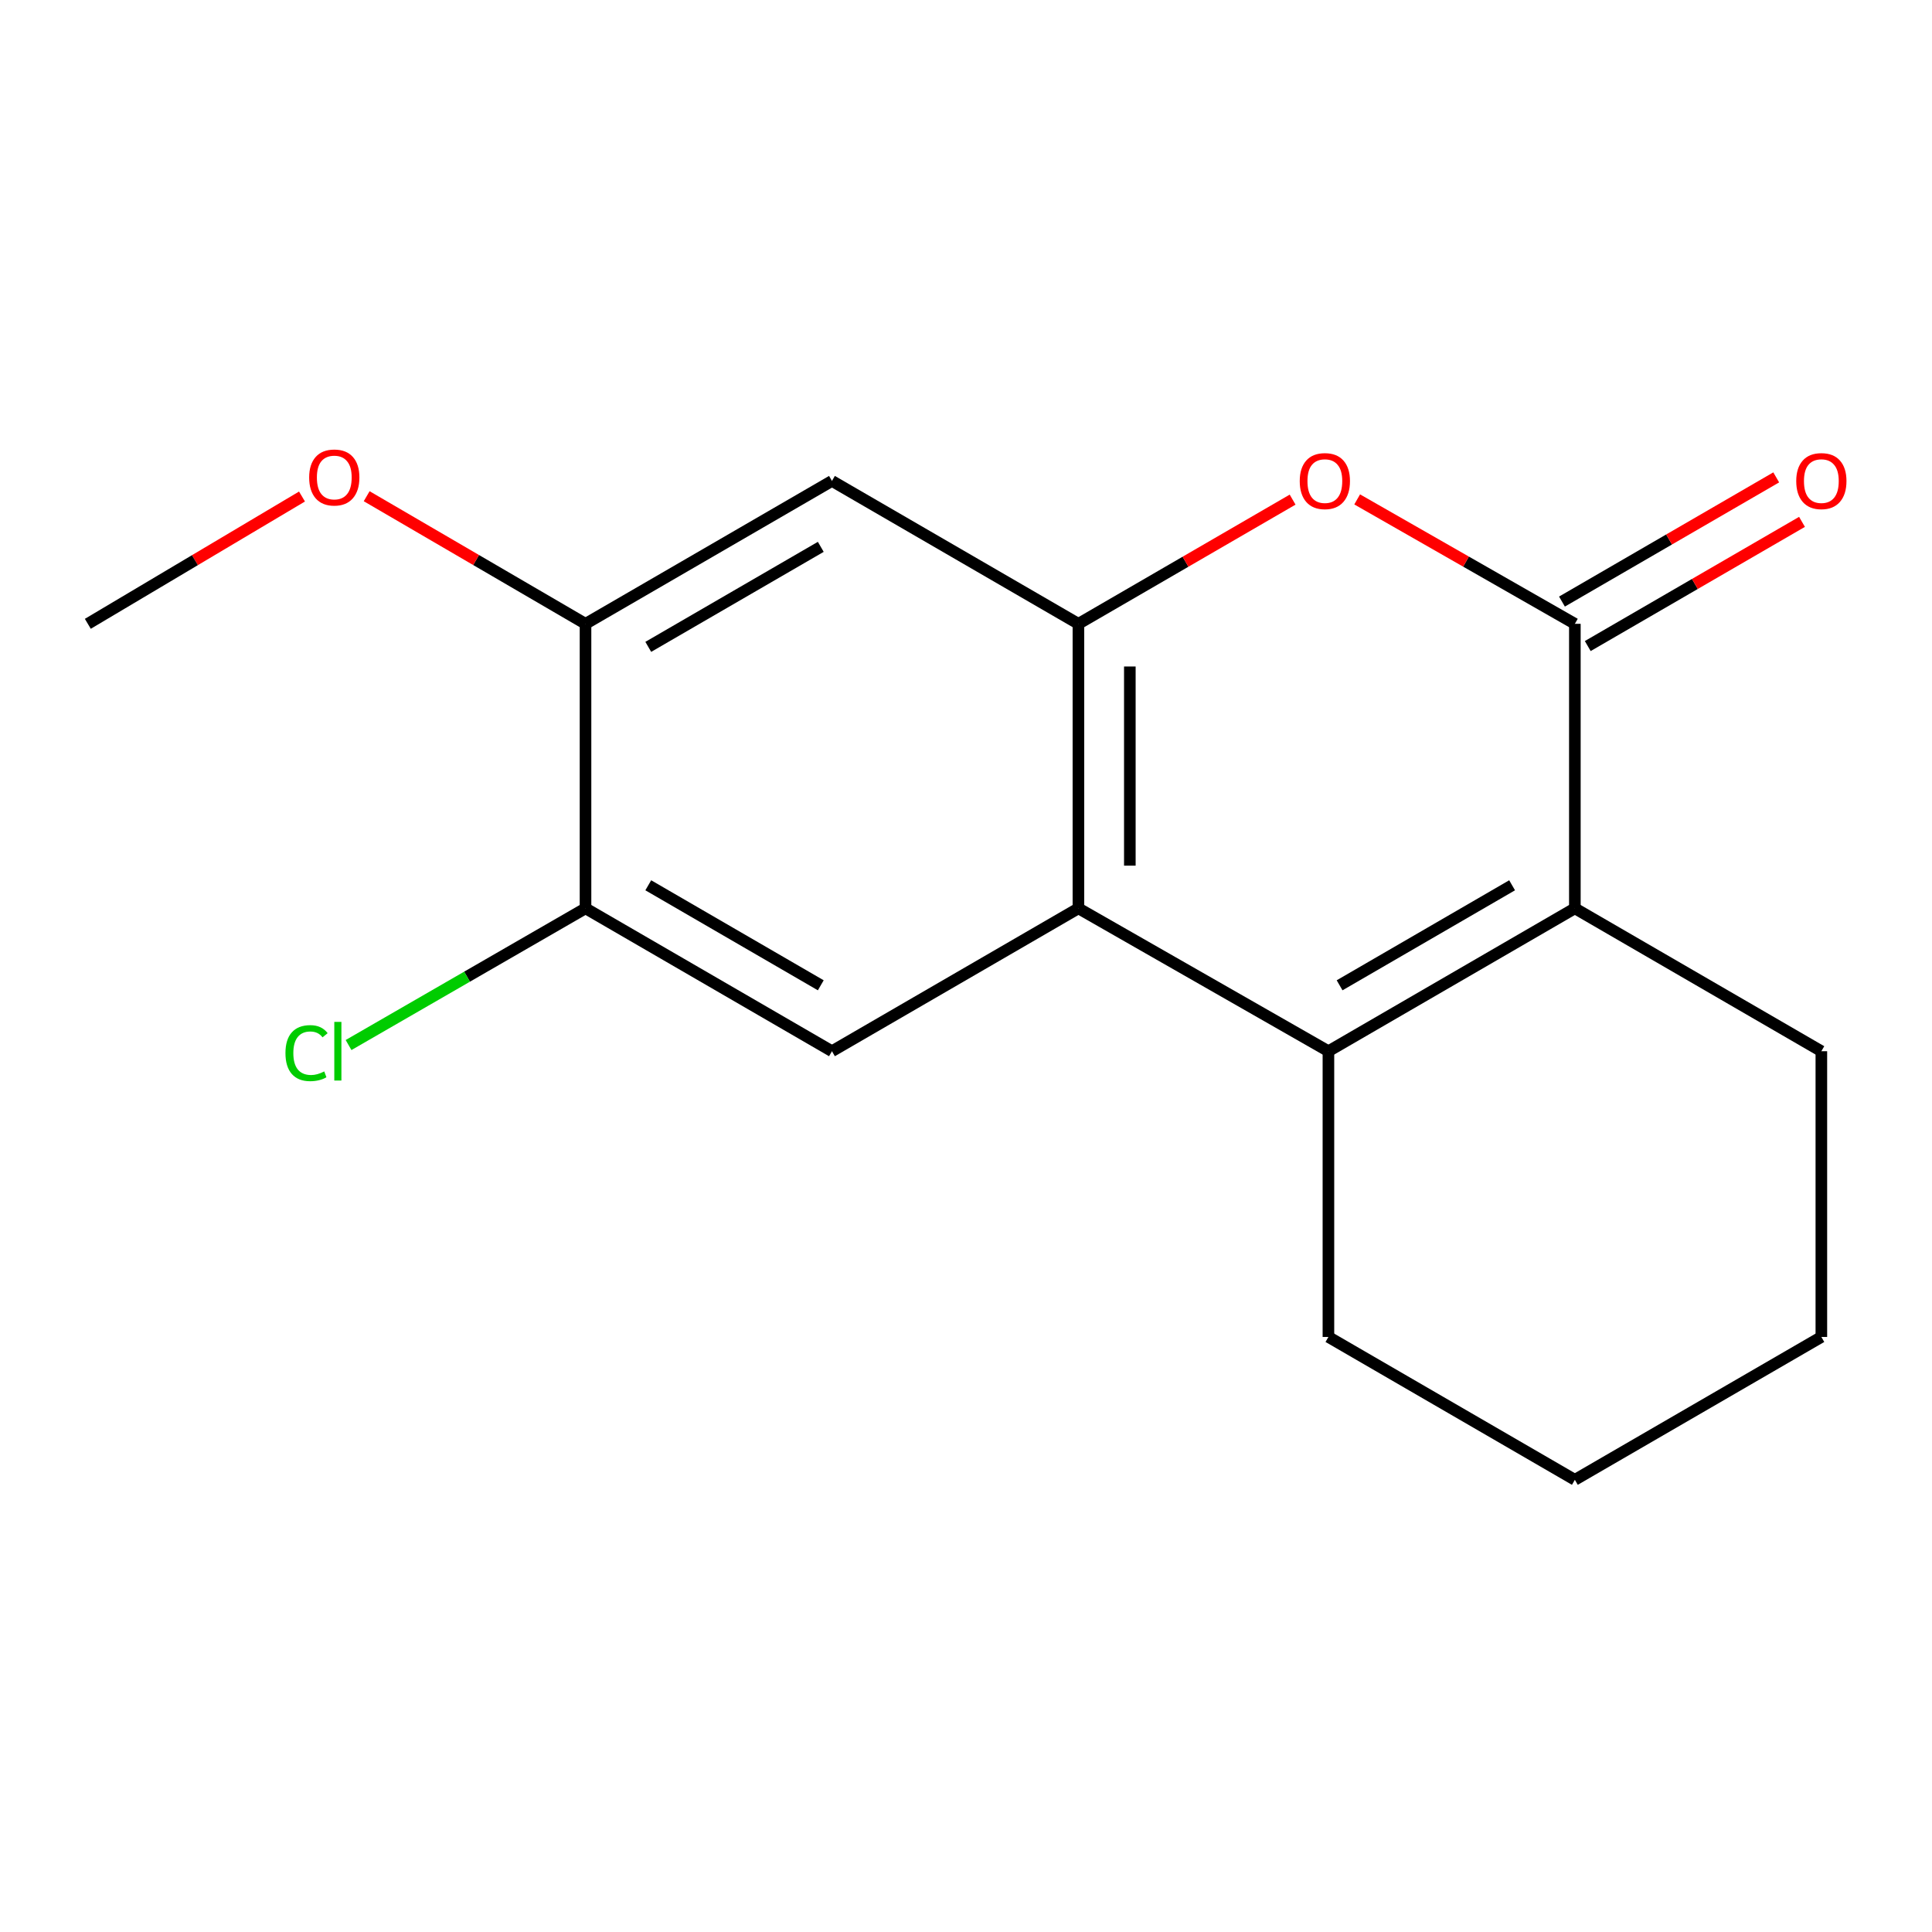<?xml version='1.0' encoding='iso-8859-1'?>
<svg version='1.1' baseProfile='full'
              xmlns='http://www.w3.org/2000/svg'
                      xmlns:rdkit='http://www.rdkit.org/xml'
                      xmlns:xlink='http://www.w3.org/1999/xlink'
                  xml:space='preserve'
width='1000px' height='1000px' viewBox='0 0 1000 1000'>
<!-- END OF HEADER -->
<rect style='opacity:1.0;fill:#FFFFFF;stroke:none' width='1000' height='1000' x='0' y='0'> </rect>
<path class='bond-1' d='M 687.59,544.108 L 558.187,470.15' style='fill:none;fill-rule:evenodd;stroke:#000000;stroke-width:6px;stroke-linecap:butt;stroke-linejoin:miter;stroke-opacity:1' />
<path class='bond-2' d='M 687.59,544.108 L 815.145,470.15' style='fill:none;fill-rule:evenodd;stroke:#000000;stroke-width:6px;stroke-linecap:butt;stroke-linejoin:miter;stroke-opacity:1' />
<path class='bond-2' d='M 693.374,509.99 L 782.662,458.22' style='fill:none;fill-rule:evenodd;stroke:#000000;stroke-width:6px;stroke-linecap:butt;stroke-linejoin:miter;stroke-opacity:1' />
<path class='bond-11' d='M 687.59,544.108 L 687.59,692.007' style='fill:none;fill-rule:evenodd;stroke:#000000;stroke-width:6px;stroke-linecap:butt;stroke-linejoin:miter;stroke-opacity:1' />
<path class='bond-0' d='M 815.145,322.887 L 815.145,470.15' style='fill:none;fill-rule:evenodd;stroke:#000000;stroke-width:6px;stroke-linecap:butt;stroke-linejoin:miter;stroke-opacity:1' />
<path class='bond-4' d='M 815.145,322.887 L 758.806,290.688' style='fill:none;fill-rule:evenodd;stroke:#000000;stroke-width:6px;stroke-linecap:butt;stroke-linejoin:miter;stroke-opacity:1' />
<path class='bond-4' d='M 758.806,290.688 L 702.468,258.489' style='fill:none;fill-rule:evenodd;stroke:#FF0000;stroke-width:6px;stroke-linecap:butt;stroke-linejoin:miter;stroke-opacity:1' />
<path class='bond-9' d='M 821.818,334.399 L 877.267,302.257' style='fill:none;fill-rule:evenodd;stroke:#000000;stroke-width:6px;stroke-linecap:butt;stroke-linejoin:miter;stroke-opacity:1' />
<path class='bond-9' d='M 877.267,302.257 L 932.716,270.115' style='fill:none;fill-rule:evenodd;stroke:#FF0000;stroke-width:6px;stroke-linecap:butt;stroke-linejoin:miter;stroke-opacity:1' />
<path class='bond-9' d='M 808.471,311.374 L 863.92,279.232' style='fill:none;fill-rule:evenodd;stroke:#000000;stroke-width:6px;stroke-linecap:butt;stroke-linejoin:miter;stroke-opacity:1' />
<path class='bond-9' d='M 863.92,279.232 L 919.369,247.09' style='fill:none;fill-rule:evenodd;stroke:#FF0000;stroke-width:6px;stroke-linecap:butt;stroke-linejoin:miter;stroke-opacity:1' />
<path class='bond-3' d='M 558.187,470.15 L 558.187,322.887' style='fill:none;fill-rule:evenodd;stroke:#000000;stroke-width:6px;stroke-linecap:butt;stroke-linejoin:miter;stroke-opacity:1' />
<path class='bond-3' d='M 584.801,448.061 L 584.801,344.976' style='fill:none;fill-rule:evenodd;stroke:#000000;stroke-width:6px;stroke-linecap:butt;stroke-linejoin:miter;stroke-opacity:1' />
<path class='bond-5' d='M 558.187,470.15 L 430.618,544.108' style='fill:none;fill-rule:evenodd;stroke:#000000;stroke-width:6px;stroke-linecap:butt;stroke-linejoin:miter;stroke-opacity:1' />
<path class='bond-13' d='M 815.145,470.15 L 942.729,544.108' style='fill:none;fill-rule:evenodd;stroke:#000000;stroke-width:6px;stroke-linecap:butt;stroke-linejoin:miter;stroke-opacity:1' />
<path class='bond-6' d='M 558.187,322.887 L 430.618,248.929' style='fill:none;fill-rule:evenodd;stroke:#000000;stroke-width:6px;stroke-linecap:butt;stroke-linejoin:miter;stroke-opacity:1' />
<path class='bond-18' d='M 558.187,322.887 L 613.621,290.745' style='fill:none;fill-rule:evenodd;stroke:#000000;stroke-width:6px;stroke-linecap:butt;stroke-linejoin:miter;stroke-opacity:1' />
<path class='bond-18' d='M 613.621,290.745 L 669.056,258.604' style='fill:none;fill-rule:evenodd;stroke:#FF0000;stroke-width:6px;stroke-linecap:butt;stroke-linejoin:miter;stroke-opacity:1' />
<path class='bond-7' d='M 430.618,544.108 L 303.063,470.15' style='fill:none;fill-rule:evenodd;stroke:#000000;stroke-width:6px;stroke-linecap:butt;stroke-linejoin:miter;stroke-opacity:1' />
<path class='bond-7' d='M 424.834,509.99 L 335.545,458.22' style='fill:none;fill-rule:evenodd;stroke:#000000;stroke-width:6px;stroke-linecap:butt;stroke-linejoin:miter;stroke-opacity:1' />
<path class='bond-19' d='M 430.618,248.929 L 303.063,322.887' style='fill:none;fill-rule:evenodd;stroke:#000000;stroke-width:6px;stroke-linecap:butt;stroke-linejoin:miter;stroke-opacity:1' />
<path class='bond-19' d='M 424.834,283.047 L 335.545,334.817' style='fill:none;fill-rule:evenodd;stroke:#000000;stroke-width:6px;stroke-linecap:butt;stroke-linejoin:miter;stroke-opacity:1' />
<path class='bond-8' d='M 303.063,470.15 L 303.063,322.887' style='fill:none;fill-rule:evenodd;stroke:#000000;stroke-width:6px;stroke-linecap:butt;stroke-linejoin:miter;stroke-opacity:1' />
<path class='bond-10' d='M 303.063,470.15 L 241.738,505.531' style='fill:none;fill-rule:evenodd;stroke:#000000;stroke-width:6px;stroke-linecap:butt;stroke-linejoin:miter;stroke-opacity:1' />
<path class='bond-10' d='M 241.738,505.531 L 180.412,540.911' style='fill:none;fill-rule:evenodd;stroke:#00CC00;stroke-width:6px;stroke-linecap:butt;stroke-linejoin:miter;stroke-opacity:1' />
<path class='bond-12' d='M 303.063,322.887 L 246.425,289.863' style='fill:none;fill-rule:evenodd;stroke:#000000;stroke-width:6px;stroke-linecap:butt;stroke-linejoin:miter;stroke-opacity:1' />
<path class='bond-12' d='M 246.425,289.863 L 189.787,256.84' style='fill:none;fill-rule:evenodd;stroke:#FF0000;stroke-width:6px;stroke-linecap:butt;stroke-linejoin:miter;stroke-opacity:1' />
<path class='bond-15' d='M 687.59,692.007 L 815.145,765.95' style='fill:none;fill-rule:evenodd;stroke:#000000;stroke-width:6px;stroke-linecap:butt;stroke-linejoin:miter;stroke-opacity:1' />
<path class='bond-14' d='M 156.314,256.998 L 100.884,289.942' style='fill:none;fill-rule:evenodd;stroke:#FF0000;stroke-width:6px;stroke-linecap:butt;stroke-linejoin:miter;stroke-opacity:1' />
<path class='bond-14' d='M 100.884,289.942 L 45.455,322.887' style='fill:none;fill-rule:evenodd;stroke:#000000;stroke-width:6px;stroke-linecap:butt;stroke-linejoin:miter;stroke-opacity:1' />
<path class='bond-17' d='M 942.729,544.108 L 942.729,692.007' style='fill:none;fill-rule:evenodd;stroke:#000000;stroke-width:6px;stroke-linecap:butt;stroke-linejoin:miter;stroke-opacity:1' />
<path class='bond-16' d='M 815.145,765.95 L 942.729,692.007' style='fill:none;fill-rule:evenodd;stroke:#000000;stroke-width:6px;stroke-linecap:butt;stroke-linejoin:miter;stroke-opacity:1' />
<path  class='atom-5' d='M 672.742 249.009
Q 672.742 242.209, 676.102 238.409
Q 679.462 234.609, 685.742 234.609
Q 692.022 234.609, 695.382 238.409
Q 698.742 242.209, 698.742 249.009
Q 698.742 255.889, 695.342 259.809
Q 691.942 263.689, 685.742 263.689
Q 679.502 263.689, 676.102 259.809
Q 672.742 255.929, 672.742 249.009
M 685.742 260.489
Q 690.062 260.489, 692.382 257.609
Q 694.742 254.689, 694.742 249.009
Q 694.742 243.449, 692.382 240.649
Q 690.062 237.809, 685.742 237.809
Q 681.422 237.809, 679.062 240.609
Q 676.742 243.409, 676.742 249.009
Q 676.742 254.729, 679.062 257.609
Q 681.422 260.489, 685.742 260.489
' fill='#FF0000'/>
<path  class='atom-10' d='M 929.729 249.009
Q 929.729 242.209, 933.089 238.409
Q 936.449 234.609, 942.729 234.609
Q 949.009 234.609, 952.369 238.409
Q 955.729 242.209, 955.729 249.009
Q 955.729 255.889, 952.329 259.809
Q 948.929 263.689, 942.729 263.689
Q 936.489 263.689, 933.089 259.809
Q 929.729 255.929, 929.729 249.009
M 942.729 260.489
Q 947.049 260.489, 949.369 257.609
Q 951.729 254.689, 951.729 249.009
Q 951.729 243.449, 949.369 240.649
Q 947.049 237.809, 942.729 237.809
Q 938.409 237.809, 936.049 240.609
Q 933.729 243.409, 933.729 249.009
Q 933.729 254.729, 936.049 257.609
Q 938.409 260.489, 942.729 260.489
' fill='#FF0000'/>
<path  class='atom-11' d='M 147.752 545.088
Q 147.752 538.048, 151.032 534.368
Q 154.352 530.648, 160.632 530.648
Q 166.472 530.648, 169.592 534.768
L 166.952 536.928
Q 164.672 533.928, 160.632 533.928
Q 156.352 533.928, 154.072 536.808
Q 151.832 539.648, 151.832 545.088
Q 151.832 550.688, 154.152 553.568
Q 156.512 556.448, 161.072 556.448
Q 164.192 556.448, 167.832 554.568
L 168.952 557.568
Q 167.472 558.528, 165.232 559.088
Q 162.992 559.648, 160.512 559.648
Q 154.352 559.648, 151.032 555.888
Q 147.752 552.128, 147.752 545.088
' fill='#00CC00'/>
<path  class='atom-11' d='M 173.032 528.928
L 176.712 528.928
L 176.712 559.288
L 173.032 559.288
L 173.032 528.928
' fill='#00CC00'/>
<path  class='atom-13' d='M 160.024 247.146
Q 160.024 240.346, 163.384 236.546
Q 166.744 232.746, 173.024 232.746
Q 179.304 232.746, 182.664 236.546
Q 186.024 240.346, 186.024 247.146
Q 186.024 254.026, 182.624 257.946
Q 179.224 261.826, 173.024 261.826
Q 166.784 261.826, 163.384 257.946
Q 160.024 254.066, 160.024 247.146
M 173.024 258.626
Q 177.344 258.626, 179.664 255.746
Q 182.024 252.826, 182.024 247.146
Q 182.024 241.586, 179.664 238.786
Q 177.344 235.946, 173.024 235.946
Q 168.704 235.946, 166.344 238.746
Q 164.024 241.546, 164.024 247.146
Q 164.024 252.866, 166.344 255.746
Q 168.704 258.626, 173.024 258.626
' fill='#FF0000'/>
</svg>
